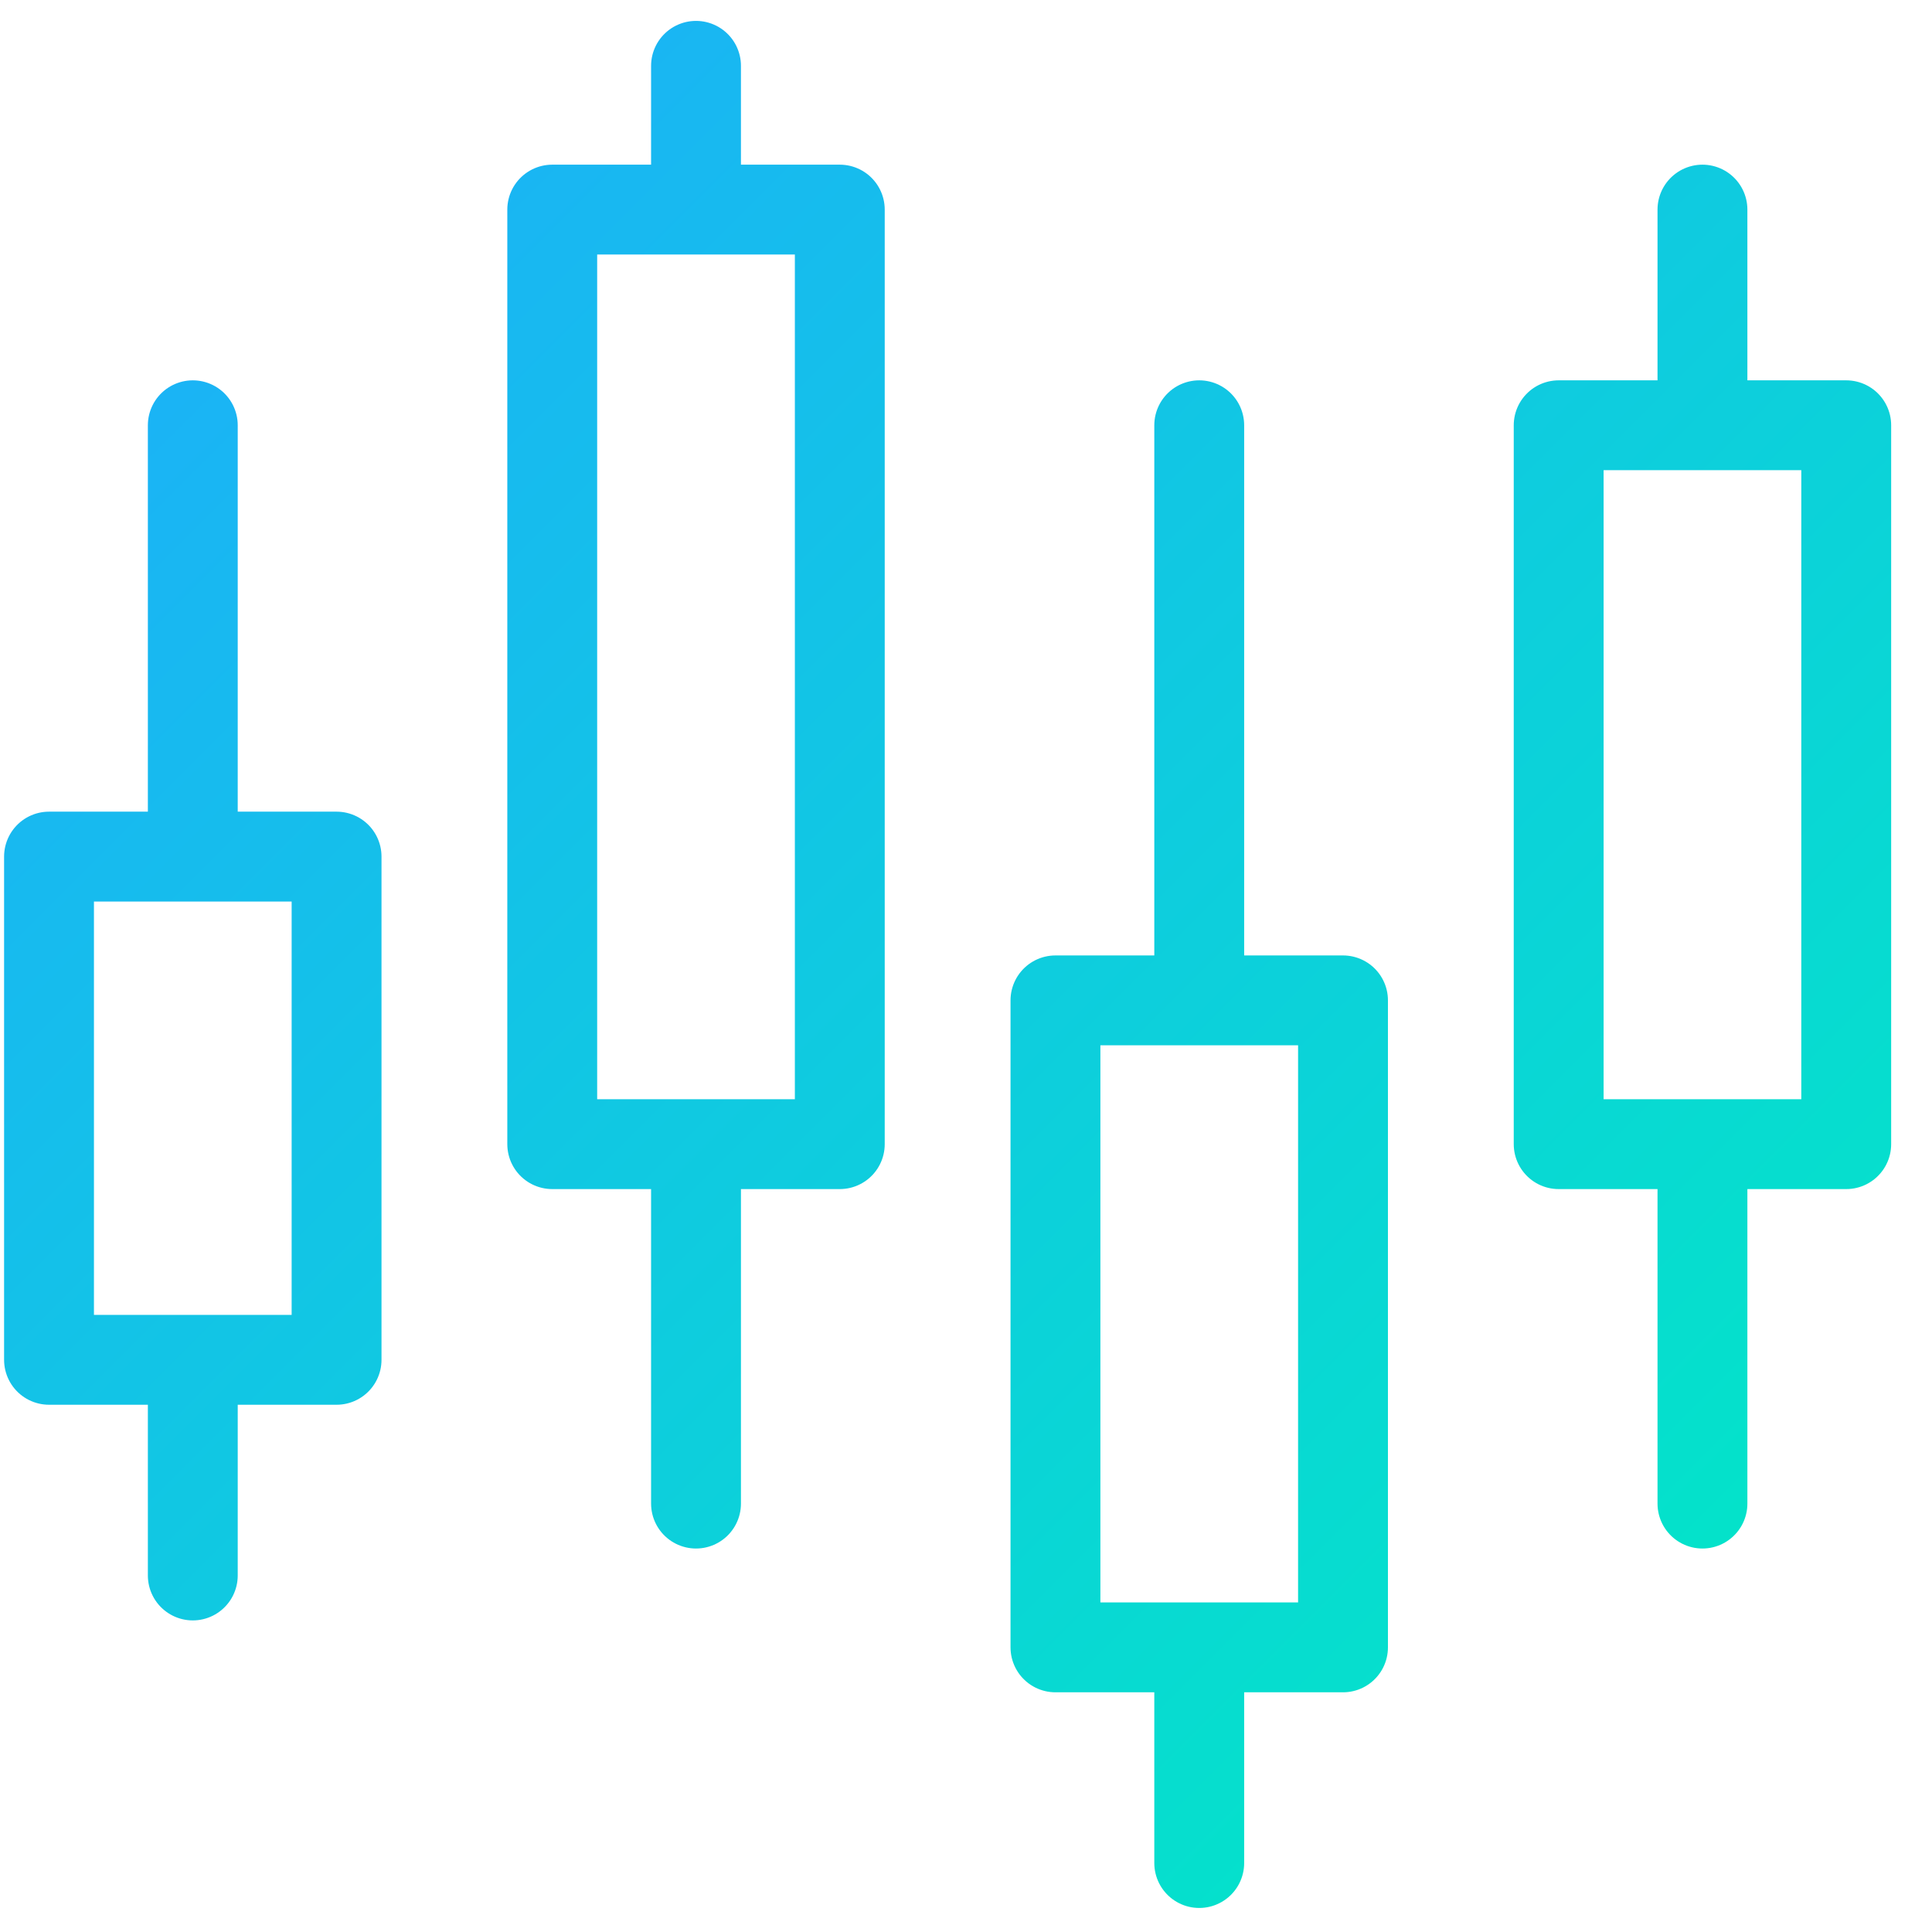 <?xml version="1.0" encoding="UTF-8"?>
<svg xmlns="http://www.w3.org/2000/svg" width="43" height="43" viewBox="0 0 43 43" fill="none">
  <path d="M15.491 1.465V4.665M4.291 9.465V19.065M15.491 25.465V33.465M37.891 4.665V9.465M26.691 36.665V41.465M4.291 30.265V35.065M37.891 25.465V33.465M26.691 9.465V22.265M1.091 19.065H7.491V30.265H1.091V19.065ZM12.291 4.665H18.691V25.465H12.291V4.665ZM34.691 9.465H41.091V25.465H34.691V9.465ZM23.491 22.265H29.891V36.665H23.491V22.265Z" stroke="url(#paint0_linear_4685_2490)" stroke-width="2" stroke-linecap="round" stroke-linejoin="round"></path>
  <defs>
    <linearGradient id="paint0_linear_4685_2490" x1="1.091" y1="1.465" x2="41.091" y2="41.465" gradientUnits="userSpaceOnUse">
      <stop stop-color="#1EACFC"></stop>
      <stop offset="1" stop-color="#00EAC3"></stop>
    </linearGradient>
  </defs>
</svg>
